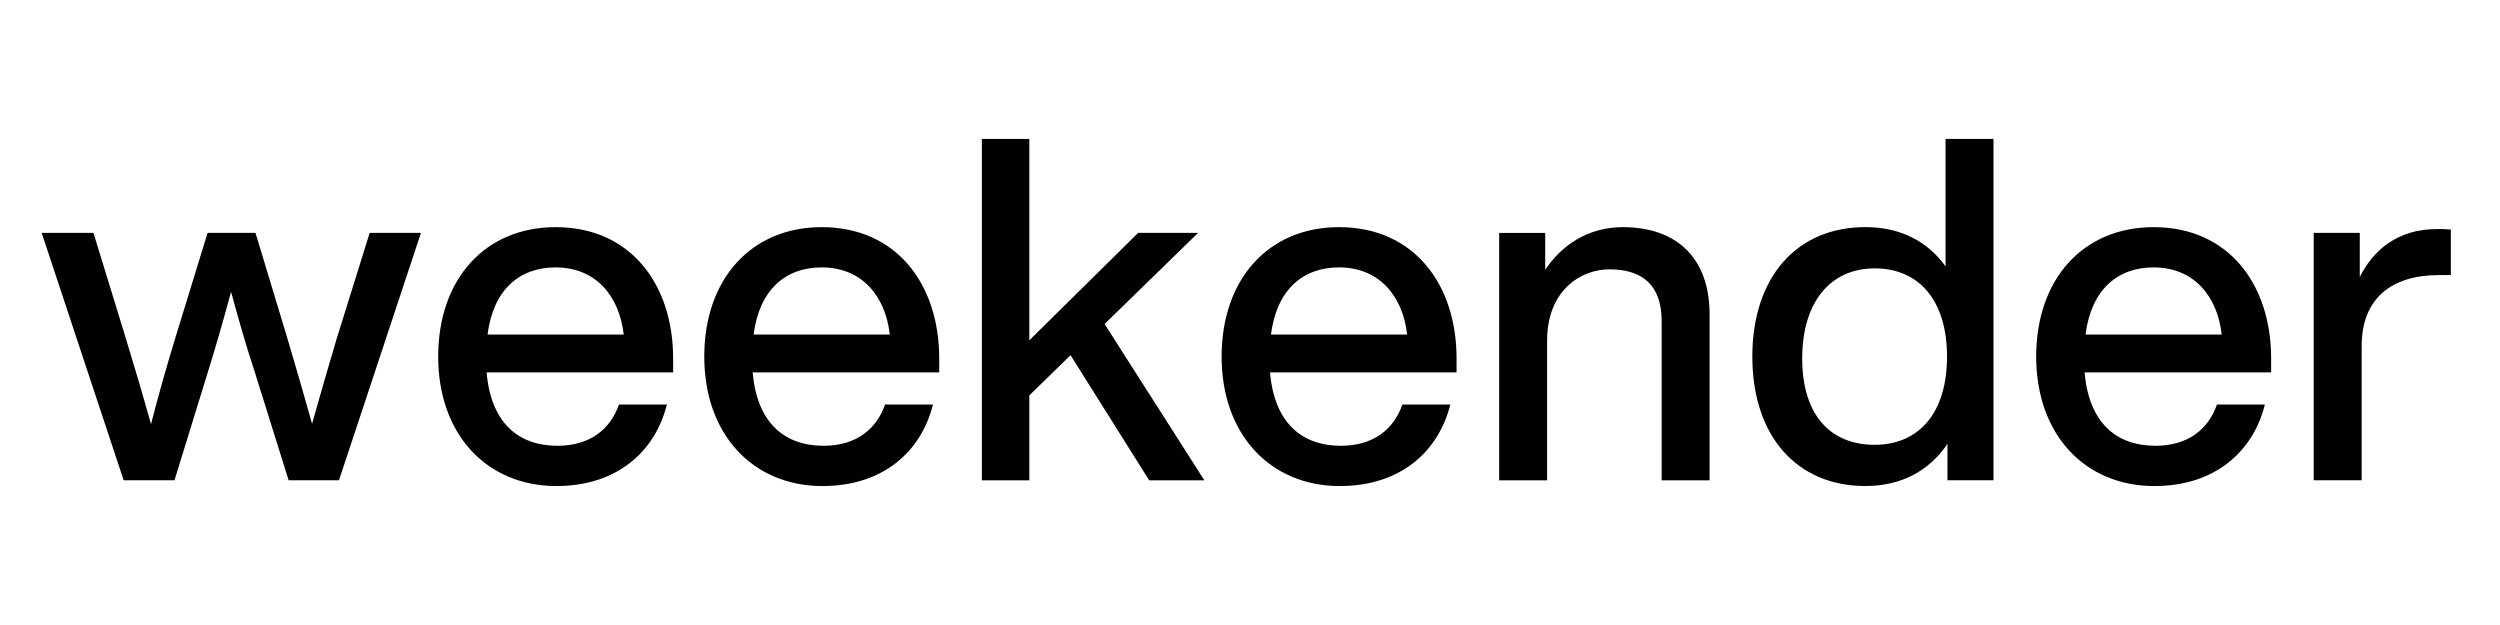 <svg viewBox="0 0 566.93 141.73" xmlns="http://www.w3.org/2000/svg" id="Layer_1">
  <defs>
    <style>
      .cls-1 {
        fill: #010101;
        fill-rule: evenodd;
      }
    </style>
  </defs>
  <g data-name="Layer_1" id="Layer_1-2">
    <g>
      <path d="M76.53,76.19c-1.96,6.63-3.91,13.26-5.76,19.9-1.85-6.63-3.8-13.27-5.76-19.9l-7.07-23.38h-10.87l-7.18,23.38c-2.07,6.74-3.91,13.26-5.65,20-1.85-6.63-3.8-13.26-5.87-20l-7.18-23.38h-11.74l18.59,56.1h11.53l7.61-24.68c1.85-5.87,3.59-12.07,5.22-18.05,1.63,5.98,3.37,12.18,5.33,18.05l7.72,24.68h11.42l18.59-56.1h-11.63l-7.29,23.38h0Z" class="cls-1"></path>
      <path d="M126.22,110.22c13.48,0,22.29-7.61,25.01-18.48h-10.87c-1.96,5.65-6.63,9.35-13.92,9.35-8.92,0-15.11-5.22-16.09-16.64h42.3v-3.15c0-16.85-9.68-29.79-26.64-29.79-15.98,0-26.64,11.74-26.64,29.36s10.98,29.36,26.86,29.36h-.01ZM110.56,75.86c1.31-10.22,7.28-15.22,15.44-15.22,9.13,0,14.46,6.52,15.44,15.22h-30.88Z" class="cls-1"></path>
      <path d="M186.56,110.22c13.48,0,22.29-7.61,25.01-18.48h-10.87c-1.96,5.65-6.63,9.35-13.92,9.35-8.92,0-15.11-5.22-16.09-16.64h42.3v-3.15c0-16.85-9.68-29.79-26.64-29.79-15.98,0-26.64,11.74-26.64,29.36s10.98,29.36,26.86,29.36h-.01ZM170.9,75.86c1.31-10.22,7.28-15.22,15.44-15.22,9.13,0,14.46,6.52,15.44,15.22h-30.88Z" class="cls-1"></path>
      <polygon points="273.11 108.92 250.49 73.47 271.69 52.81 258.1 52.81 233.42 77.17 233.42 31.5 222.66 31.5 222.66 108.92 233.42 108.92 233.42 89.67 242.77 80.54 260.6 108.92 273.11 108.92" class="cls-1"></polygon>
      <path d="M303.88,110.22c13.48,0,22.29-7.61,25.01-18.48h-10.87c-1.96,5.65-6.63,9.35-13.92,9.35-8.92,0-15.11-5.22-16.09-16.64h42.3v-3.15c0-16.85-9.68-29.79-26.64-29.79-15.98,0-26.64,11.74-26.64,29.36s10.98,29.36,26.86,29.36h0ZM288.22,75.86c1.31-10.22,7.28-15.22,15.44-15.22,9.13,0,14.46,6.52,15.44,15.22h-30.88Z" class="cls-1"></path>
      <path d="M368.02,51.51c-7.94,0-13.92,4.13-17.61,9.68v-8.37h-10.44v56.1h10.87v-31.64c0-11.31,7.5-16.2,14.13-16.2,7.61,0,11.85,3.7,11.85,11.74v36.1h10.87v-37.62c0-12.83-7.5-19.79-19.68-19.79h.01Z" class="cls-1"></path>
      <path d="M441.2,60.42c-4.02-5.65-10.22-8.92-18.16-8.92-15.66,0-25.66,11.42-25.66,29.36s10,29.36,25.66,29.36c8.26,0,14.57-3.59,18.59-9.57v8.26h10.44V31.5h-10.87v28.92ZM425.11,100.87c-10,0-16.42-6.74-16.42-19.57s6.42-20.44,16.42-20.44,16.42,7.18,16.42,20.01-6.42,20-16.42,20Z" class="cls-1"></path>
      <path d="M488.6,110.22c13.48,0,22.29-7.61,25.01-18.48h-10.87c-1.96,5.65-6.63,9.35-13.92,9.35-8.92,0-15.11-5.22-16.09-16.64h42.3v-3.15c0-16.85-9.68-29.79-26.64-29.79-15.98,0-26.64,11.74-26.64,29.36s10.98,29.36,26.86,29.36h0ZM472.94,75.86c1.31-10.22,7.28-15.22,15.44-15.22,9.13,0,14.46,6.52,15.44,15.22h-30.88Z" class="cls-1"></path>
      <path d="M552.64,51.94c-8.92,0-14.46,4.78-17.51,10.87v-10h-10.44v56.1h10.87v-30.44c0-10.76,6.74-16.09,17.5-16.09h2.72v-10.33c-1.2-.11-2.17-.11-3.15-.11h.01Z" class="cls-1"></path>
    </g>
  </g>
</svg>